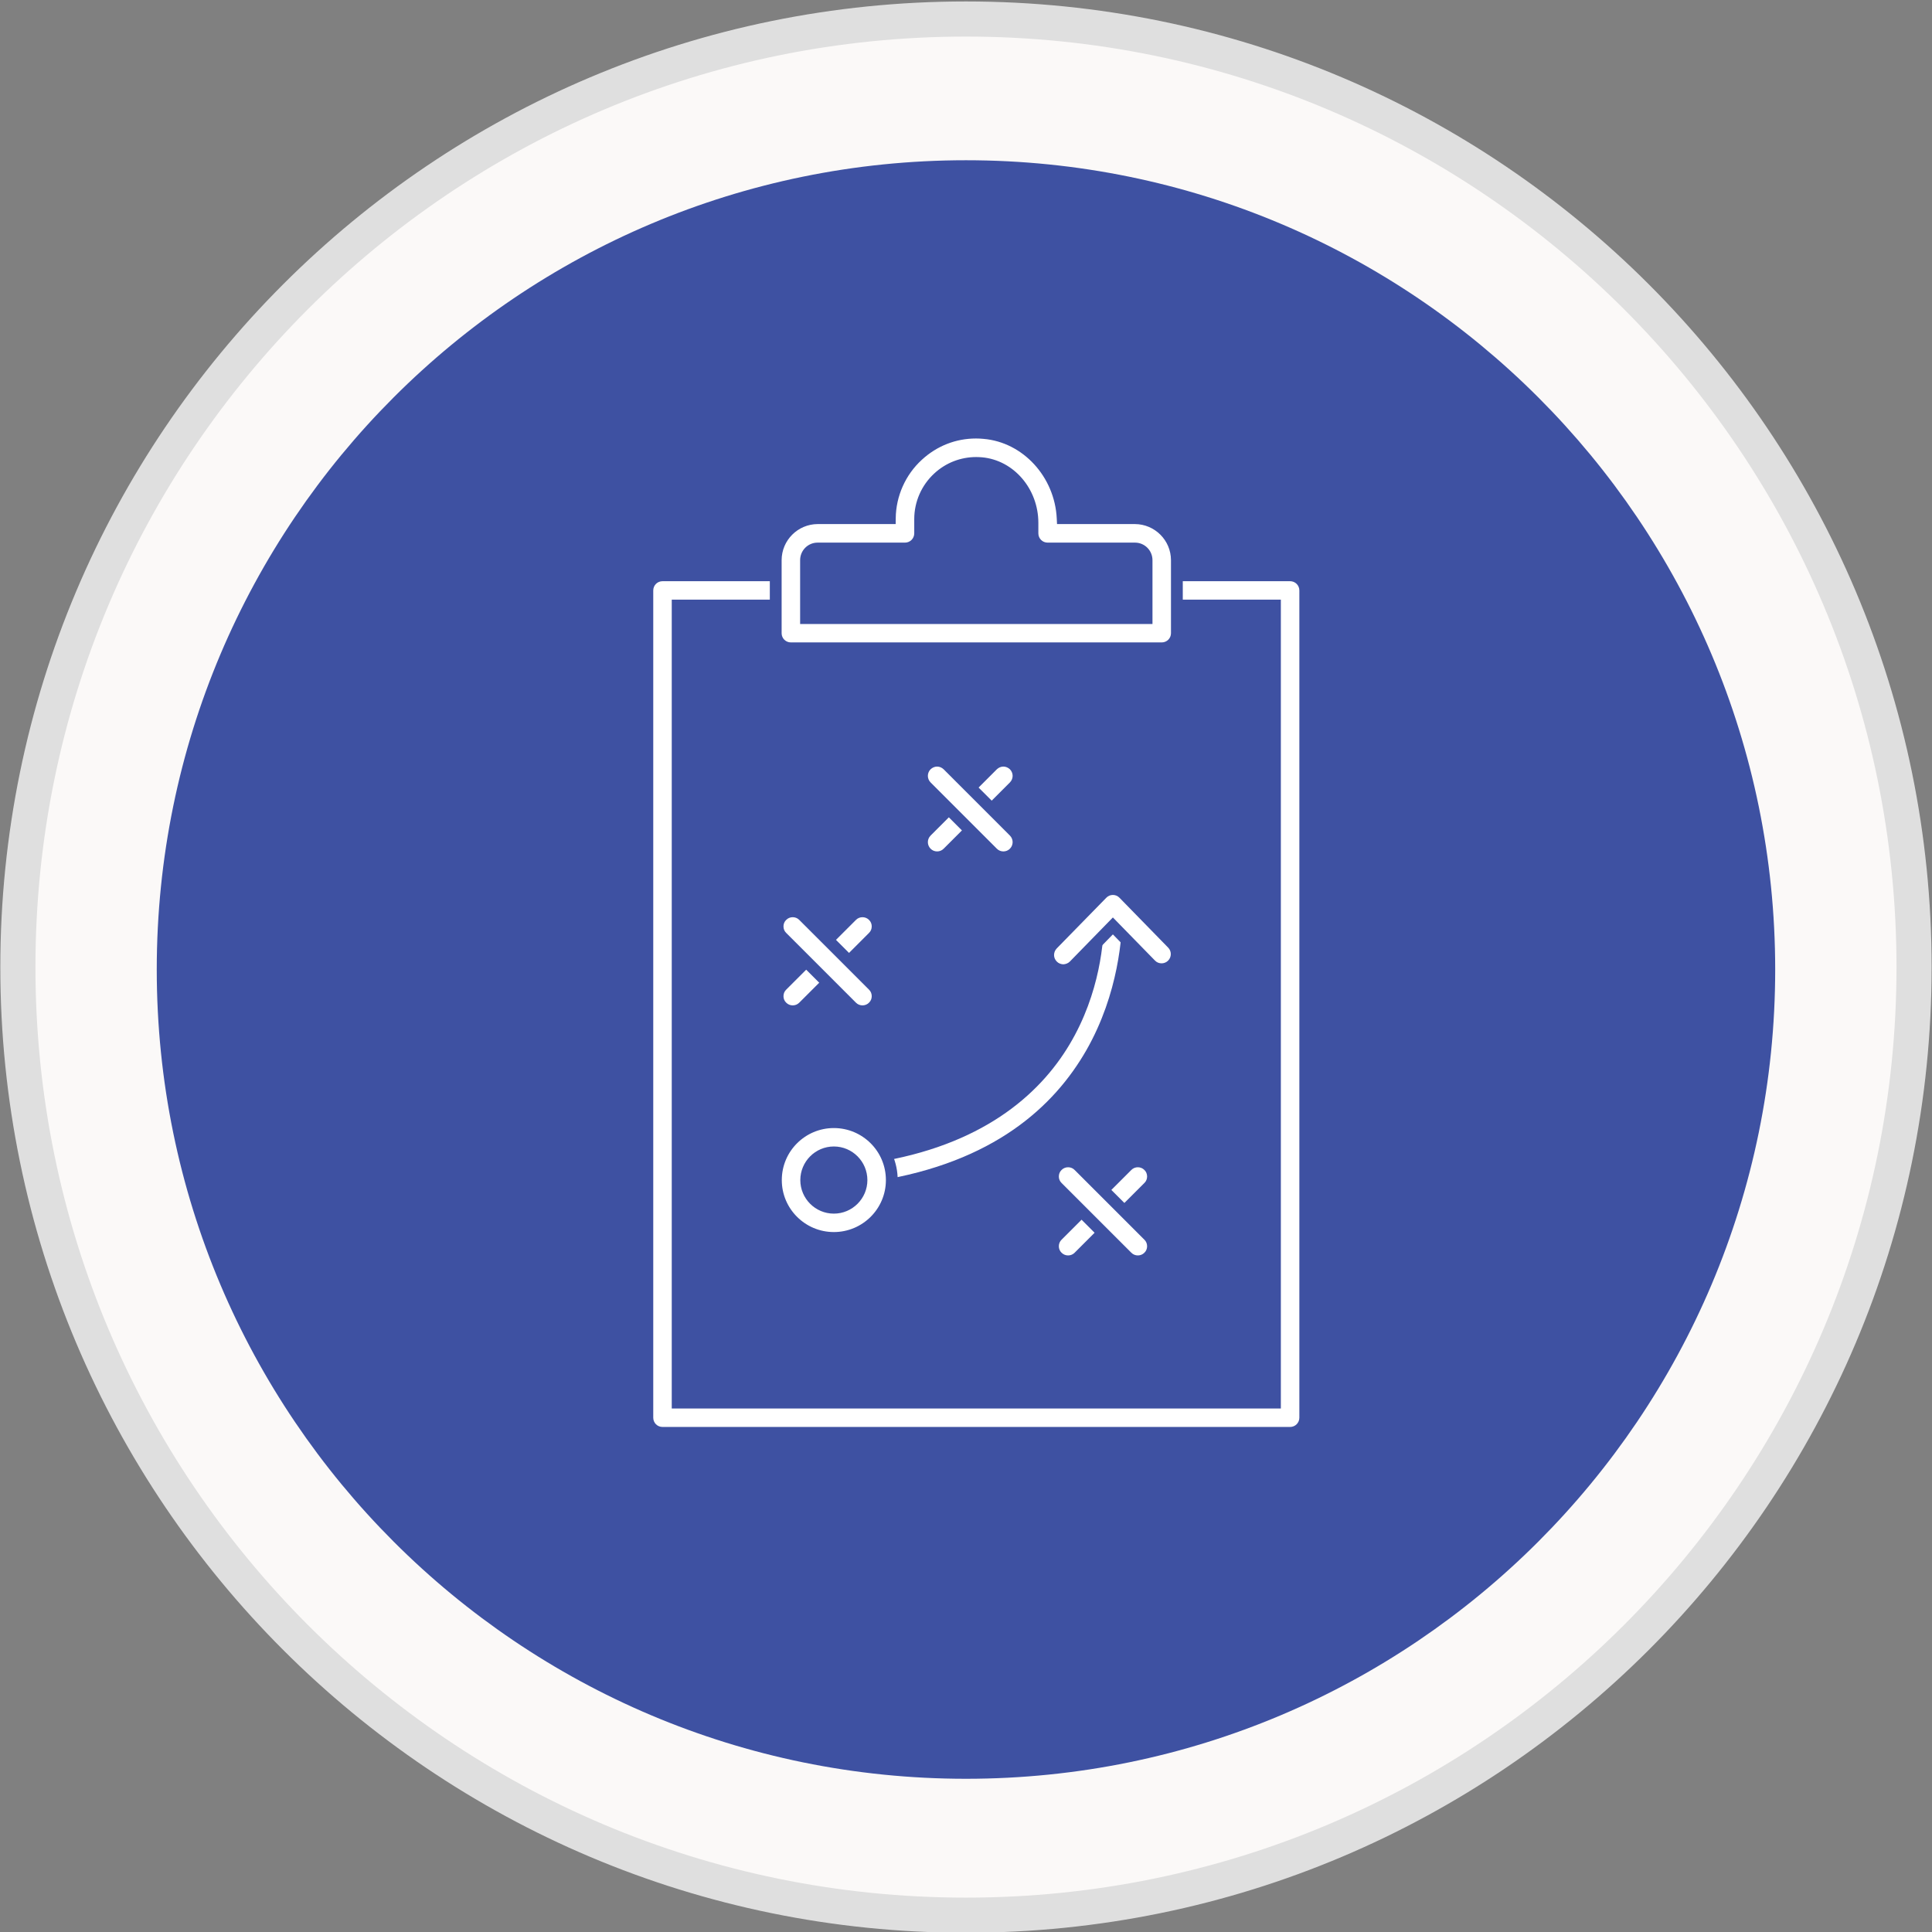 <?xml version="1.0" encoding="UTF-8" standalone="no"?>
<!DOCTYPE svg PUBLIC "-//W3C//DTD SVG 1.1//EN" "http://www.w3.org/Graphics/SVG/1.1/DTD/svg11.dtd">
<svg width="100%" height="100%" viewBox="0 0 651 651" version="1.1" xmlns="http://www.w3.org/2000/svg" xmlns:xlink="http://www.w3.org/1999/xlink" xml:space="preserve" xmlns:serif="http://www.serif.com/" style="fill-rule:evenodd;clip-rule:evenodd;stroke-linejoin:round;stroke-miterlimit:2;">
    <rect x="0" y="0" width="651" height="651" fill="#808080" stroke="none"/>
    <g transform="matrix(1,0,0,1,-1299.93,-6143)">
        <g transform="matrix(4.167,0,0,4.167,0,0)">
            <path d="M466.735,1552.41C466.735,1594.75 432.41,1629.07 390.07,1629.07C347.729,1629.07 313.405,1594.75 313.405,1552.41C313.405,1510.07 347.729,1475.74 390.07,1475.74C432.41,1475.74 466.735,1510.07 466.735,1552.41Z" style="fill:rgb(251,249,248);fill-rule:nonzero;"/>
        </g>
        <g transform="matrix(4.167,0,0,4.167,0,0)">
            <path d="M468.155,1552.41L465.315,1552.41C465.314,1573.19 456.895,1591.99 443.276,1605.61C429.655,1619.23 410.852,1627.65 390.07,1627.65C369.287,1627.65 350.484,1619.23 336.863,1605.61C323.244,1591.99 314.825,1573.19 314.825,1552.41C314.825,1531.62 323.244,1512.82 336.863,1499.2C350.484,1485.58 369.287,1477.16 390.07,1477.16C410.852,1477.16 429.655,1485.58 443.276,1499.2C456.895,1512.82 465.314,1531.62 465.315,1552.41L468.155,1552.41C468.154,1509.28 433.195,1474.32 390.07,1474.32C346.944,1474.32 311.985,1509.28 311.984,1552.41C311.985,1595.53 346.944,1630.49 390.07,1630.49C433.195,1630.49 468.154,1595.53 468.155,1552.41Z" style="fill:rgb(223,223,223);fill-rule:nonzero;"/>
        </g>
        <g transform="matrix(4.167,0,0,4.167,0,0)">
            <path d="M455.506,1552.6C455.506,1588.74 426.209,1618.04 390.07,1618.04C353.93,1618.04 324.634,1588.74 324.634,1552.6C324.634,1516.46 353.93,1487.16 390.07,1487.16C426.209,1487.16 455.506,1516.46 455.506,1552.6Z" style="fill:rgb(62,81,162);fill-rule:nonzero;"/>
        </g>
        <g transform="matrix(4.167,0,0,4.167,0,0)">
            <path d="M416.28,1590.07L365.53,1590.07C364.853,1590.07 364.304,1589.52 364.304,1588.84L364.304,1521.95C364.304,1521.27 364.853,1520.72 365.53,1520.72L375.911,1520.72C376.589,1520.72 377.136,1521.27 377.136,1521.95C377.136,1522.62 376.589,1523.17 375.911,1523.17L366.756,1523.17L366.756,1587.62L415.054,1587.62L415.054,1523.17L405.899,1523.17C405.221,1523.17 404.674,1522.62 404.674,1521.95C404.674,1521.27 405.221,1520.72 405.899,1520.72L416.28,1520.72C416.957,1520.72 417.506,1521.27 417.506,1521.95L417.506,1588.84C417.506,1589.52 416.957,1590.07 416.28,1590.07Z" style="fill:white;fill-rule:nonzero;"/>
        </g>
        <g transform="matrix(4.167,0,0,4.167,0,0)">
            <path d="M416.28,1590.55L416.28,1589.59L365.53,1589.59C365.116,1589.59 364.782,1589.26 364.782,1588.84L364.782,1521.95C364.782,1521.53 365.116,1521.2 365.53,1521.2L375.911,1521.2C376.325,1521.2 376.659,1521.53 376.659,1521.95C376.658,1522.36 376.325,1522.69 375.911,1522.69L366.278,1522.69L366.278,1588.1L415.532,1588.1L415.532,1522.69L405.899,1522.69C405.485,1522.69 405.152,1522.36 405.151,1521.95C405.151,1521.53 405.485,1521.2 405.899,1521.2L416.28,1521.2C416.694,1521.2 417.028,1521.53 417.028,1521.95L417.028,1588.84C417.028,1589.26 416.694,1589.59 416.28,1589.59L416.28,1590.55C417.221,1590.55 417.981,1589.79 417.983,1588.84L417.983,1521.95C417.981,1521.01 417.221,1520.25 416.28,1520.24L405.899,1520.24C404.958,1520.25 404.198,1521.01 404.196,1521.95C404.196,1522.89 404.958,1523.65 405.899,1523.65L414.577,1523.65L414.577,1587.14L367.233,1587.14L367.233,1523.65L375.911,1523.65C376.852,1523.65 377.614,1522.89 377.614,1521.95C377.612,1521.01 376.852,1520.25 375.911,1520.24L365.53,1520.24C364.589,1520.25 363.829,1521.01 363.827,1521.95L363.827,1588.84C363.829,1589.79 364.589,1590.55 365.53,1590.55L416.28,1590.55Z" style="fill:rgb(62,81,162);fill-rule:nonzero;"/>
        </g>
        <g transform="matrix(4.167,0,0,4.167,0,0)">
            <path d="M377.136,1524.18L404.674,1524.18L404.674,1519.5C404.674,1518.98 404.253,1518.56 403.737,1518.56L396.672,1518.56C395.994,1518.56 395.446,1518.01 395.446,1517.33L395.446,1516.48C395.446,1513.98 393.632,1511.86 391.315,1511.66C390.025,1511.54 388.786,1511.96 387.837,1512.83C386.901,1513.69 386.364,1514.91 386.364,1516.18L386.364,1517.33C386.364,1518.01 385.816,1518.56 385.138,1518.56L378.073,1518.56C377.556,1518.56 377.136,1518.98 377.136,1519.5L377.136,1524.18ZM405.899,1526.63L375.911,1526.63C375.234,1526.63 374.685,1526.08 374.685,1525.41L374.685,1519.5C374.685,1517.63 376.205,1516.11 378.073,1516.11L383.913,1516.11C383.933,1514.18 384.757,1512.33 386.181,1511.02C387.642,1509.68 389.542,1509.03 391.528,1509.21C394.982,1509.51 397.712,1512.51 397.887,1516.11L403.737,1516.11C405.605,1516.11 407.124,1517.63 407.124,1519.5L407.124,1525.41C407.124,1526.08 406.576,1526.63 405.899,1526.63Z" style="fill:white;fill-rule:nonzero;"/>
        </g>
        <g transform="matrix(4.167,0,0,4.167,0,0)">
            <path d="M377.136,1524.18L377.136,1524.66L405.151,1524.66L405.151,1519.5C405.15,1518.71 404.517,1518.08 403.737,1518.08L396.672,1518.08C396.258,1518.08 395.923,1517.75 395.923,1517.33L395.923,1516.48C395.922,1513.75 393.949,1511.41 391.356,1511.18C391.204,1511.17 391.051,1511.16 390.898,1511.16C389.643,1511.16 388.446,1511.62 387.514,1512.48C386.479,1513.43 385.887,1514.77 385.887,1516.18L385.887,1517.33C385.887,1517.75 385.552,1518.08 385.138,1518.08L378.073,1518.08C377.292,1518.08 376.66,1518.71 376.659,1519.5L376.659,1524.66L377.136,1524.66L377.136,1524.18L377.614,1524.18L377.614,1519.5C377.614,1519.24 377.821,1519.04 378.073,1519.04L385.138,1519.04C386.079,1519.03 386.84,1518.27 386.841,1517.33L386.841,1516.18C386.841,1515.04 387.323,1513.95 388.16,1513.18C388.92,1512.49 389.877,1512.11 390.898,1512.11C391.021,1512.11 391.146,1512.12 391.272,1512.13C393.315,1512.3 394.97,1514.2 394.969,1516.48L394.969,1517.33C394.97,1518.27 395.731,1519.03 396.672,1519.04L403.737,1519.04C403.989,1519.04 404.196,1519.24 404.196,1519.5L404.196,1523.7L377.136,1523.7L377.136,1524.18L377.614,1524.18L377.136,1524.18ZM405.899,1527.11L405.899,1526.15L375.911,1526.15C375.497,1526.15 375.163,1525.82 375.163,1525.41L375.163,1519.5C375.166,1517.89 376.47,1516.59 378.073,1516.58L384.385,1516.58L384.39,1516.11C384.408,1514.32 385.177,1512.59 386.503,1511.38C387.72,1510.26 389.25,1509.66 390.88,1509.66C391.081,1509.66 391.282,1509.67 391.484,1509.69L391.487,1509.69C394.682,1509.96 397.247,1512.76 397.411,1516.13L397.433,1516.58L403.737,1516.58C405.34,1516.59 406.644,1517.89 406.647,1519.5L406.647,1525.41C406.646,1525.82 406.312,1526.15 405.899,1526.15L405.899,1527.11C406.84,1527.11 407.601,1526.35 407.602,1525.41L407.602,1519.5C407.601,1517.36 405.869,1515.63 403.737,1515.63L397.887,1515.63L397.887,1516.11L398.364,1516.08C398.176,1512.26 395.281,1509.07 391.569,1508.74L391.572,1508.74C391.34,1508.72 391.109,1508.71 390.88,1508.71C389.014,1508.71 387.244,1509.4 385.858,1510.67C384.336,1512.07 383.457,1514.04 383.435,1516.1L383.913,1516.11L383.913,1515.63L378.073,1515.63C375.941,1515.63 374.209,1517.36 374.208,1519.5L374.208,1525.41C374.208,1526.35 374.97,1527.11 375.911,1527.11L405.899,1527.11Z" style="fill:rgb(62,81,162);fill-rule:nonzero;"/>
        </g>
        <g transform="matrix(4.167,0,0,4.167,0,0)">
            <path d="M382.778,1570.17C382.186,1570.17 381.664,1569.74 381.57,1569.14C381.463,1568.47 381.919,1567.84 382.588,1567.74C401.945,1564.68 400.787,1548.13 400.729,1547.42C400.671,1546.75 401.173,1546.16 401.848,1546.1C402.538,1546.03 403.115,1546.55 403.17,1547.22C403.187,1547.41 404.55,1566.74 382.971,1570.16L382.778,1570.17Z" style="fill:white;fill-rule:nonzero;"/>
        </g>
        <g transform="matrix(4.167,0,0,4.167,0,0)">
            <path d="M382.778,1570.17L382.778,1569.7C382.418,1569.7 382.097,1569.43 382.041,1569.07L382.031,1568.94C382.032,1568.58 382.293,1568.27 382.662,1568.21C391.261,1566.86 395.963,1562.82 398.445,1558.66C400.932,1554.49 401.236,1550.23 401.237,1548.35C401.237,1547.82 401.213,1547.48 401.204,1547.38L401.202,1547.32C401.201,1546.94 401.496,1546.61 401.888,1546.58L401.899,1546.58L401.898,1546.58L401.975,1546.57C402.351,1546.57 402.659,1546.86 402.694,1547.26C402.695,1547.26 402.715,1547.54 402.715,1548.02C402.717,1549.82 402.426,1554.52 399.813,1559.11C397.195,1563.69 392.301,1568.19 382.896,1569.69L382.971,1570.16L382.932,1569.68L382.739,1569.7L382.778,1570.17L382.778,1569.7L382.778,1570.17L382.817,1570.65L383.009,1570.63L383.045,1570.63C392.699,1569.11 397.915,1564.39 400.643,1559.58C403.377,1554.77 403.668,1549.91 403.67,1548.02C403.67,1547.51 403.649,1547.22 403.646,1547.18C403.577,1546.31 402.865,1545.62 401.975,1545.62L401.798,1545.63L401.848,1546.1L401.808,1545.63C400.92,1545.7 400.247,1546.44 400.247,1547.32L400.253,1547.46C400.259,1547.54 400.283,1547.85 400.283,1548.35C400.284,1550.13 399.984,1554.23 397.626,1558.17C395.263,1562.11 390.879,1565.94 382.513,1567.27C381.675,1567.4 381.076,1568.12 381.077,1568.94C381.077,1569.03 381.084,1569.12 381.098,1569.21C381.23,1570.05 381.953,1570.65 382.778,1570.65L382.817,1570.65L382.778,1570.17Z" style="fill:rgb(62,81,162);fill-rule:nonzero;"/>
        </g>
        <g transform="matrix(4.167,0,0,4.167,0,0)">
            <path d="M397.94,1552.65C397.632,1552.65 397.323,1552.54 397.085,1552.3C396.6,1551.83 396.591,1551.06 397.063,1550.57L401.072,1546.47C401.303,1546.23 401.619,1546.1 401.949,1546.1C402.28,1546.1 402.596,1546.23 402.827,1546.47L406.762,1550.5C407.235,1550.98 407.225,1551.75 406.74,1552.23C406.258,1552.7 405.483,1552.69 405.008,1552.21L401.949,1549.08L398.818,1552.28C398.577,1552.53 398.259,1552.65 397.94,1552.65Z" style="fill:white;fill-rule:nonzero;"/>
        </g>
        <g transform="matrix(4.167,0,0,4.167,0,0)">
            <path d="M397.94,1553.13L397.94,1552.18C397.751,1552.17 397.565,1552.11 397.418,1551.96C397.267,1551.81 397.193,1551.62 397.192,1551.43C397.193,1551.24 397.262,1551.05 397.405,1550.9L401.414,1546.8C401.556,1546.65 401.748,1546.57 401.949,1546.57C402.152,1546.57 402.344,1546.65 402.485,1546.8L406.42,1550.83C406.563,1550.98 406.632,1551.16 406.633,1551.35C406.632,1551.55 406.558,1551.74 406.406,1551.89C406.261,1552.03 406.076,1552.1 405.886,1552.1C405.69,1552.1 405.498,1552.03 405.348,1551.87L401.949,1548.39L398.476,1551.95C398.327,1552.1 398.135,1552.17 397.94,1552.18L397.94,1553.13C398.382,1553.13 398.826,1552.96 399.159,1552.62L401.949,1549.76L404.666,1552.54C405,1552.88 405.445,1553.06 405.886,1553.05C406.313,1553.06 406.745,1552.89 407.074,1552.57C407.415,1552.24 407.588,1551.79 407.587,1551.35C407.588,1550.92 407.426,1550.49 407.103,1550.16L403.168,1546.13C402.848,1545.8 402.408,1545.62 401.949,1545.62C401.491,1545.62 401.051,1545.8 400.73,1546.13L396.722,1550.24C396.399,1550.57 396.237,1551 396.237,1551.43C396.237,1551.87 396.41,1552.31 396.751,1552.65C397.081,1552.97 397.512,1553.13 397.94,1553.13Z" style="fill:rgb(62,81,162);fill-rule:nonzero;"/>
        </g>
        <g transform="matrix(4.167,0,0,4.167,0,0)">
            <path d="M379.386,1567.39C378.154,1567.39 377.151,1568.39 377.151,1569.63C377.151,1570.86 378.154,1571.86 379.386,1571.86C380.618,1571.86 381.621,1570.86 381.621,1569.63C381.621,1568.39 380.618,1567.39 379.386,1567.39ZM379.386,1574.31C376.802,1574.31 374.7,1572.21 374.7,1569.63C374.7,1567.04 376.802,1564.94 379.386,1564.94C381.97,1564.94 384.072,1567.04 384.072,1569.63C384.072,1572.21 381.97,1574.31 379.386,1574.31Z" style="fill:white;fill-rule:nonzero;"/>
        </g>
        <g transform="matrix(4.167,0,0,4.167,0,0)">
            <path d="M379.386,1567.87L379.386,1566.91C377.889,1566.91 376.675,1568.13 376.674,1569.63C376.675,1571.12 377.889,1572.34 379.386,1572.34C380.883,1572.34 382.097,1571.12 382.098,1569.63C382.097,1568.13 380.883,1566.91 379.386,1566.91L379.386,1567.87C380.353,1567.87 381.142,1568.66 381.143,1569.63C381.142,1570.59 380.353,1571.38 379.386,1571.38C378.419,1571.38 377.63,1570.59 377.628,1569.63C377.63,1568.66 378.419,1567.87 379.386,1567.87ZM379.386,1574.79L379.386,1573.83C378.225,1573.83 377.176,1573.36 376.412,1572.6C375.648,1571.84 375.177,1570.79 375.177,1569.63C375.177,1568.46 375.648,1567.41 376.412,1566.65C377.176,1565.89 378.225,1565.42 379.386,1565.42C380.548,1565.42 381.597,1565.89 382.361,1566.65C383.124,1567.41 383.594,1568.46 383.595,1569.63C383.594,1570.79 383.124,1571.84 382.361,1572.6C381.597,1573.36 380.548,1573.83 379.386,1573.83L379.386,1574.79C382.235,1574.79 384.548,1572.47 384.549,1569.63C384.548,1566.78 382.235,1564.46 379.386,1564.46C376.538,1564.46 374.223,1566.78 374.223,1569.63C374.223,1572.47 376.538,1574.79 379.386,1574.79Z" style="fill:rgb(62,81,162);fill-rule:nonzero;"/>
        </g>
        <g transform="matrix(4.167,0,0,4.167,0,0)">
            <path d="M387.737,1543.52C387.423,1543.52 387.11,1543.4 386.87,1543.17C386.391,1542.69 386.391,1541.91 386.87,1541.43L392.228,1536.07C392.707,1535.6 393.482,1535.6 393.961,1536.07C394.44,1536.55 394.44,1537.33 393.961,1537.81L388.603,1543.17C388.363,1543.4 388.05,1543.52 387.737,1543.52Z" style="fill:white;fill-rule:nonzero;"/>
        </g>
        <g transform="matrix(4.167,0,0,4.167,0,0)">
            <path d="M387.737,1544L387.737,1543.05C387.544,1543.05 387.355,1542.98 387.207,1542.83C387.06,1542.68 386.989,1542.49 386.988,1542.3C386.989,1542.11 387.06,1541.92 387.208,1541.77L392.566,1536.41C392.713,1536.27 392.901,1536.19 393.095,1536.19C393.287,1536.19 393.476,1536.27 393.624,1536.41C393.771,1536.56 393.842,1536.75 393.843,1536.94C393.842,1537.13 393.771,1537.32 393.624,1537.47L388.265,1542.83C388.118,1542.98 387.929,1543.05 387.737,1543.05L387.737,1544C388.171,1544 388.609,1543.83 388.94,1543.5L394.299,1538.14C394.63,1537.81 394.798,1537.37 394.797,1536.94C394.798,1536.51 394.63,1536.07 394.299,1535.74C393.967,1535.41 393.529,1535.24 393.095,1535.24C392.66,1535.24 392.222,1535.41 391.891,1535.74L386.532,1541.09C386.201,1541.43 386.033,1541.86 386.034,1542.3C386.033,1542.73 386.201,1543.17 386.532,1543.5C386.864,1543.83 387.302,1544 387.737,1544Z" style="fill:rgb(62,81,162);fill-rule:nonzero;"/>
        </g>
        <g transform="matrix(4.167,0,0,4.167,0,0)">
            <path d="M393.094,1543.52C392.781,1543.52 392.467,1543.4 392.228,1543.17L386.87,1537.81C386.391,1537.33 386.391,1536.55 386.87,1536.07C387.349,1535.6 388.124,1535.6 388.603,1536.07L393.961,1541.43C394.44,1541.91 394.44,1542.69 393.961,1543.17C393.721,1543.4 393.408,1543.52 393.094,1543.52Z" style="fill:white;fill-rule:nonzero;"/>
        </g>
        <g transform="matrix(4.167,0,0,4.167,0,0)">
            <path d="M393.094,1544L393.094,1543.05C392.902,1543.05 392.713,1542.98 392.566,1542.83L387.207,1537.47C387.06,1537.32 386.989,1537.13 386.988,1536.94C386.989,1536.75 387.06,1536.56 387.207,1536.41C387.355,1536.27 387.543,1536.19 387.736,1536.19C387.929,1536.19 388.118,1536.27 388.265,1536.41L393.624,1541.77C393.771,1541.92 393.842,1542.11 393.843,1542.3C393.842,1542.49 393.771,1542.68 393.624,1542.83C393.476,1542.98 393.287,1543.05 393.094,1543.05L393.094,1544C393.529,1544 393.967,1543.83 394.298,1543.5C394.63,1543.17 394.798,1542.73 394.797,1542.3C394.798,1541.86 394.63,1541.43 394.299,1541.09L388.94,1535.74C388.609,1535.41 388.171,1535.24 387.736,1535.24C387.302,1535.24 386.864,1535.41 386.532,1535.74C386.201,1536.07 386.033,1536.51 386.034,1536.94C386.033,1537.37 386.201,1537.81 386.532,1538.14L391.891,1543.5C392.222,1543.83 392.66,1544 393.094,1544Z" style="fill:rgb(62,81,162);fill-rule:nonzero;"/>
        </g>
        <g transform="matrix(4.167,0,0,4.167,0,0)">
            <path d="M398.328,1576.2C398.014,1576.2 397.701,1576.08 397.462,1575.84C396.983,1575.36 396.983,1574.59 397.462,1574.11L403.102,1568.47C403.581,1567.99 404.356,1567.99 404.835,1568.47C405.314,1568.95 405.314,1569.72 404.835,1570.2L399.195,1575.84C398.955,1576.08 398.642,1576.2 398.328,1576.2Z" style="fill:white;fill-rule:nonzero;"/>
        </g>
        <g transform="matrix(4.167,0,0,4.167,0,0)">
            <path d="M398.328,1576.68L398.328,1575.72C398.136,1575.72 397.947,1575.65 397.799,1575.5C397.652,1575.36 397.58,1575.17 397.58,1574.98C397.58,1574.78 397.652,1574.59 397.799,1574.45L403.44,1568.81C403.587,1568.66 403.775,1568.59 403.969,1568.59C404.161,1568.59 404.35,1568.66 404.498,1568.81C404.645,1568.95 404.716,1569.14 404.717,1569.34C404.716,1569.53 404.645,1569.72 404.498,1569.86L398.857,1575.5C398.709,1575.65 398.521,1575.72 398.328,1575.72L398.328,1576.68C398.763,1576.68 399.201,1576.51 399.532,1576.18L405.173,1570.54C405.504,1570.21 405.672,1569.77 405.671,1569.34C405.672,1568.9 405.504,1568.46 405.173,1568.13C404.841,1567.8 404.403,1567.63 403.969,1567.63C403.535,1567.63 403.096,1567.8 402.765,1568.13L397.124,1573.77C396.792,1574.1 396.624,1574.54 396.625,1574.98C396.625,1575.41 396.792,1575.85 397.124,1576.18C397.455,1576.51 397.893,1576.68 398.328,1576.68Z" style="fill:rgb(62,81,162);fill-rule:nonzero;"/>
        </g>
        <g transform="matrix(4.167,0,0,4.167,0,0)">
            <path d="M403.968,1576.2C403.655,1576.2 403.342,1576.08 403.102,1575.84L397.462,1570.2C396.983,1569.72 396.983,1568.95 397.462,1568.47C397.94,1567.99 398.716,1567.99 399.195,1568.47L404.835,1574.11C405.314,1574.59 405.314,1575.36 404.835,1575.84C404.595,1576.08 404.282,1576.2 403.968,1576.2Z" style="fill:white;fill-rule:nonzero;"/>
        </g>
        <g transform="matrix(4.167,0,0,4.167,0,0)">
            <path d="M403.968,1576.68L403.968,1575.72C403.776,1575.72 403.587,1575.65 403.44,1575.5L397.799,1569.86C397.652,1569.72 397.58,1569.53 397.58,1569.34C397.58,1569.14 397.652,1568.95 397.799,1568.81C397.946,1568.66 398.135,1568.59 398.328,1568.59C398.521,1568.59 398.71,1568.66 398.857,1568.81L404.498,1574.45C404.645,1574.59 404.716,1574.78 404.717,1574.98C404.716,1575.17 404.645,1575.36 404.498,1575.5C404.35,1575.65 404.161,1575.72 403.968,1575.72L403.968,1576.68C404.403,1576.68 404.841,1576.51 405.172,1576.18C405.504,1575.85 405.672,1575.41 405.671,1574.98C405.672,1574.54 405.504,1574.1 405.173,1573.77L399.532,1568.13C399.201,1567.8 398.762,1567.63 398.328,1567.63C397.894,1567.63 397.455,1567.8 397.124,1568.13C396.792,1568.46 396.624,1568.9 396.625,1569.34C396.625,1569.77 396.792,1570.21 397.124,1570.54L402.765,1576.18C403.096,1576.51 403.534,1576.68 403.968,1576.68Z" style="fill:rgb(62,81,162);fill-rule:nonzero;"/>
        </g>
        <g transform="matrix(4.167,0,0,4.167,0,0)">
            <path d="M376.061,1555.98C375.747,1555.98 375.433,1555.86 375.194,1555.62C374.716,1555.14 374.716,1554.37 375.194,1553.89L380.835,1548.25C381.313,1547.77 382.089,1547.77 382.568,1548.25C383.046,1548.73 383.046,1549.5 382.568,1549.98L376.927,1555.62C376.688,1555.86 376.374,1555.98 376.061,1555.98Z" style="fill:white;fill-rule:nonzero;"/>
        </g>
        <g transform="matrix(4.167,0,0,4.167,0,0)">
            <path d="M376.061,1556.46L376.061,1555.5C375.868,1555.5 375.679,1555.43 375.532,1555.28C375.385,1555.14 375.313,1554.95 375.313,1554.76C375.313,1554.56 375.385,1554.37 375.531,1554.23L381.172,1548.59C381.32,1548.44 381.508,1548.37 381.701,1548.37C381.894,1548.37 382.083,1548.44 382.23,1548.59C382.377,1548.73 382.449,1548.92 382.449,1549.11C382.449,1549.31 382.377,1549.5 382.23,1549.64L376.589,1555.28C376.442,1555.43 376.253,1555.5 376.061,1555.5L376.061,1556.46C376.495,1556.46 376.934,1556.29 377.264,1555.96L382.905,1550.32C383.237,1549.99 383.404,1549.55 383.404,1549.11C383.404,1548.68 383.237,1548.24 382.905,1547.91C382.574,1547.58 382.135,1547.41 381.701,1547.41C381.267,1547.41 380.828,1547.58 380.497,1547.91L374.857,1553.55C374.525,1553.88 374.357,1554.32 374.358,1554.76C374.357,1555.19 374.525,1555.63 374.856,1555.96C375.188,1556.29 375.626,1556.46 376.061,1556.46Z" style="fill:rgb(62,81,162);fill-rule:nonzero;"/>
        </g>
        <g transform="matrix(4.167,0,0,4.167,0,0)">
            <path d="M381.701,1555.98C381.387,1555.98 381.074,1555.86 380.835,1555.62L375.194,1549.98C374.716,1549.5 374.716,1548.73 375.194,1548.25C375.673,1547.77 376.448,1547.77 376.927,1548.25L382.568,1553.89C383.046,1554.37 383.046,1555.14 382.568,1555.62C382.328,1555.86 382.015,1555.98 381.701,1555.98Z" style="fill:white;fill-rule:nonzero;"/>
        </g>
        <g transform="matrix(4.167,0,0,4.167,0,0)">
            <path d="M381.701,1556.46L381.701,1555.5C381.509,1555.5 381.32,1555.43 381.172,1555.28L375.532,1549.64C375.385,1549.5 375.313,1549.31 375.313,1549.11C375.313,1548.92 375.385,1548.73 375.531,1548.59C375.679,1548.44 375.868,1548.37 376.061,1548.37C376.254,1548.37 376.442,1548.44 376.589,1548.59L382.23,1554.23C382.377,1554.37 382.449,1554.56 382.449,1554.76C382.449,1554.95 382.377,1555.14 382.23,1555.28C382.082,1555.43 381.894,1555.5 381.701,1555.5L381.701,1556.46C382.136,1556.46 382.574,1556.29 382.905,1555.96C383.237,1555.63 383.404,1555.19 383.404,1554.76C383.404,1554.32 383.237,1553.88 382.905,1553.55L377.264,1547.91C376.933,1547.58 376.495,1547.41 376.061,1547.41C375.627,1547.41 375.188,1547.58 374.857,1547.91C374.525,1548.24 374.357,1548.68 374.358,1549.11C374.357,1549.55 374.525,1549.99 374.856,1550.32L380.497,1555.96C380.828,1556.29 381.266,1556.46 381.701,1556.46Z" style="fill:rgb(62,81,162);fill-rule:nonzero;"/>
        </g>
    </g>
</svg>
